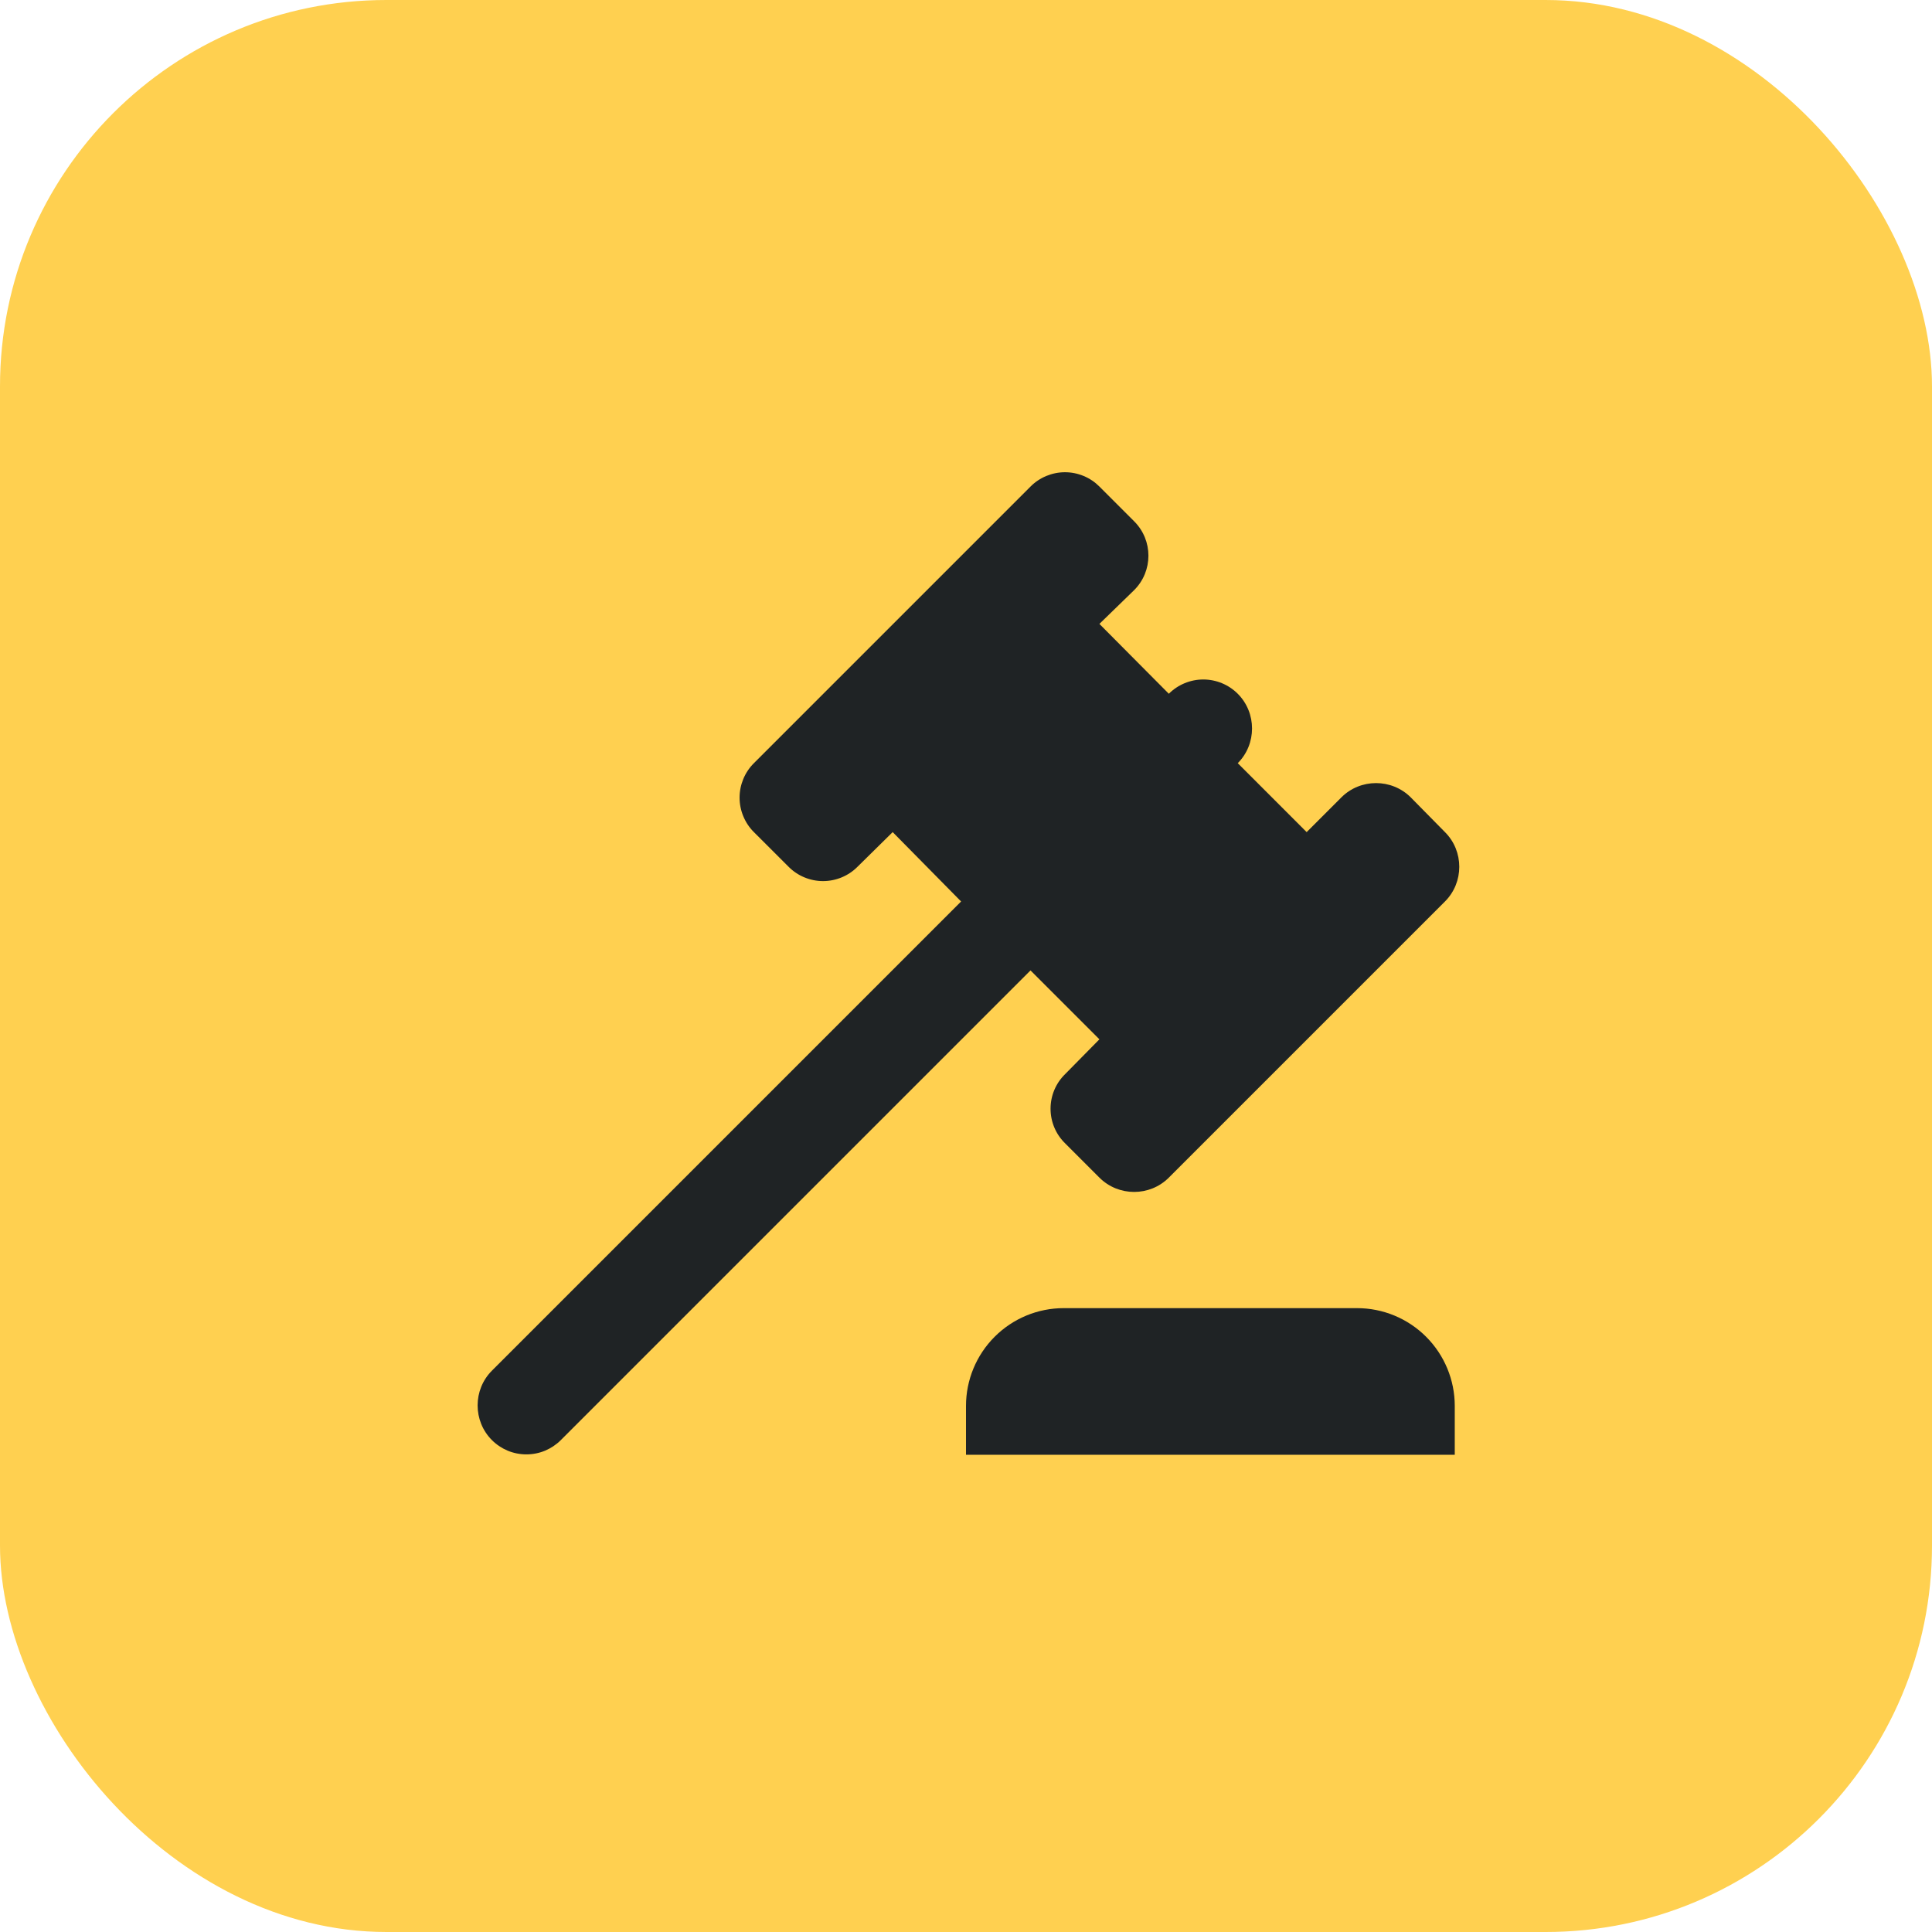 <?xml version="1.0" encoding="UTF-8"?> <svg xmlns="http://www.w3.org/2000/svg" width="56" height="56" viewBox="0 0 56 56" fill="none"><rect width="56" height="56" rx="11.2" fill="#FFD050"></rect><path d="M14.258 39.73L27.858 26.13L25.875 24.119L24.855 25.124C24.724 25.256 24.568 25.36 24.397 25.431C24.226 25.502 24.042 25.539 23.856 25.539C23.671 25.539 23.487 25.502 23.316 25.431C23.144 25.36 22.989 25.256 22.858 25.124L21.852 24.119C21.72 23.988 21.616 23.832 21.545 23.66C21.474 23.489 21.437 23.305 21.437 23.12C21.437 22.934 21.474 22.751 21.545 22.579C21.616 22.408 21.72 22.252 21.852 22.121L29.87 14.103C30.001 13.971 30.157 13.867 30.328 13.796C30.5 13.725 30.683 13.688 30.869 13.688C31.054 13.688 31.238 13.725 31.409 13.796C31.581 13.867 31.736 13.971 31.867 14.103L32.873 15.109C33.426 15.661 33.426 16.554 32.873 17.106L31.867 18.084L33.879 20.109C34.01 19.978 34.166 19.874 34.337 19.803C34.509 19.732 34.692 19.695 34.878 19.695C35.063 19.695 35.247 19.732 35.419 19.803C35.59 19.874 35.746 19.978 35.877 20.109C36.429 20.662 36.429 21.569 35.877 22.121L37.874 24.119L38.88 23.113C39.432 22.56 40.339 22.56 40.892 23.113L41.883 24.119C42.436 24.671 42.436 25.578 41.883 26.13L33.879 34.134C33.327 34.687 32.42 34.687 31.867 34.134L30.876 33.143C30.741 33.012 30.634 32.856 30.561 32.683C30.488 32.51 30.451 32.325 30.451 32.137C30.451 31.949 30.488 31.764 30.561 31.591C30.634 31.418 30.741 31.262 30.876 31.131L31.867 30.125L29.87 28.128L16.256 41.742C16.125 41.873 15.969 41.977 15.798 42.049C15.626 42.12 15.443 42.156 15.257 42.156C15.072 42.156 14.888 42.12 14.716 42.049C14.545 41.977 14.389 41.873 14.258 41.742C13.706 41.189 13.706 40.283 14.258 39.73ZM39.333 37.917C40.085 37.917 40.806 38.215 41.337 38.747C41.868 39.278 42.167 39.999 42.167 40.75V42.167H28V40.75C28 39.999 28.299 39.278 28.83 38.747C29.361 38.215 30.082 37.917 30.833 37.917H39.333Z" fill="#1F2325"></path></svg> 